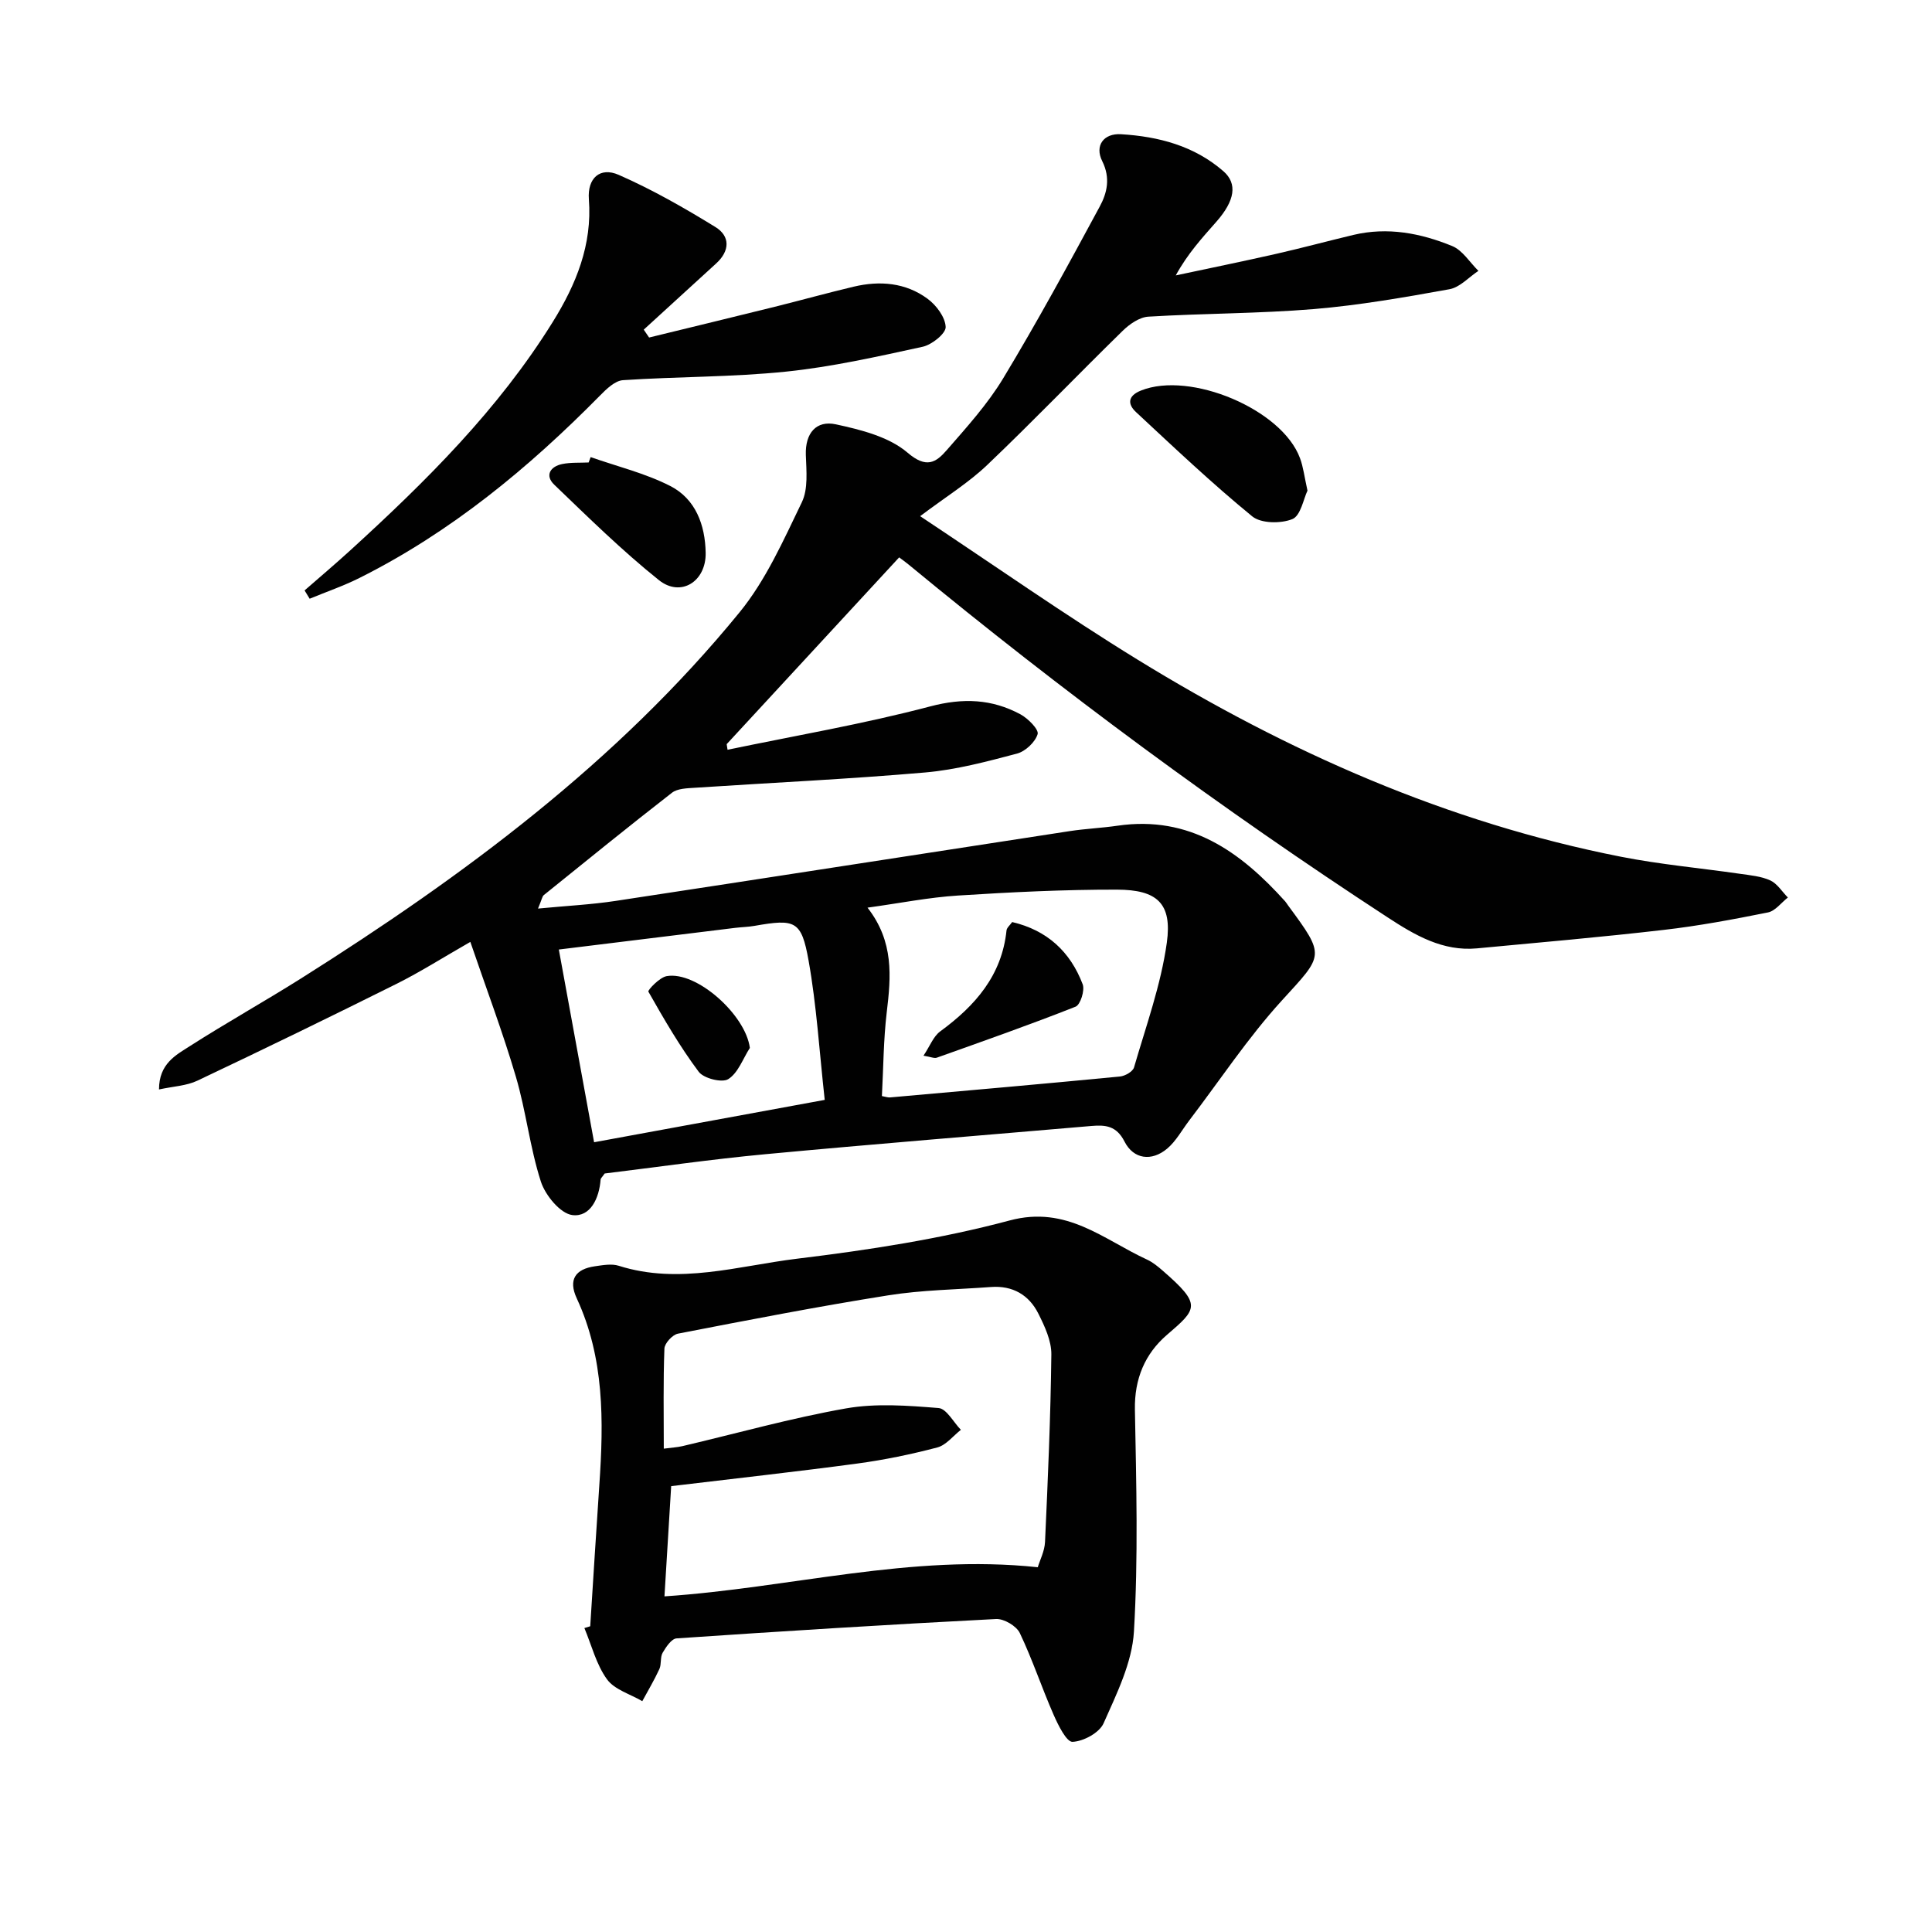 <svg enable-background="new 0 0 400 400" viewBox="0 0 400 400" xmlns="http://www.w3.org/2000/svg"><g fill="#010101"><path d="m186.16 115.4c-12.09 13.09-23.9 25.88-35.71 38.67.06.39.12.77.18 1.16 14.01-2.92 28.15-5.33 41.97-8.98 6.8-1.79 12.75-1.54 18.67 1.64 1.57.85 3.84 3.14 3.56 4.1-.5 1.67-2.54 3.58-4.29 4.04-6.24 1.65-12.57 3.34-18.97 3.9-15.89 1.38-31.83 2.12-47.75 3.17-1.6.11-3.56.14-4.71 1.04-8.93 6.94-17.72 14.08-26.52 21.18-.33.26-.39.86-1.2 2.79 5.9-.57 11.03-.82 16.09-1.59 31.35-4.76 62.68-9.65 94.02-14.45 3.28-.5 6.62-.64 9.9-1.12 14.92-2.16 25.43 5.38 34.69 15.68.22.25.38.55.58.81 7.82 10.6 7.39 10.2-1.29 19.72-7.02 7.7-12.82 16.51-19.17 24.83-1.5 1.97-2.72 4.27-4.56 5.82-3.21 2.7-6.96 2.22-8.83-1.46-1.66-3.27-3.93-3.48-6.85-3.23-22.52 1.94-45.05 3.74-67.55 5.85-11.22 1.05-22.39 2.67-33.23 3.99-.49.72-.82.98-.84 1.26-.29 3.86-2.11 7.8-5.84 7.35-2.49-.3-5.61-4.09-6.53-6.94-2.28-7.07-3.07-14.6-5.18-21.73-2.71-9.2-6.11-18.19-9.42-27.89-5.65 3.23-10.34 6.22-15.29 8.69-13.67 6.82-27.42 13.5-41.22 20.04-2.25 1.07-4.95 1.17-7.95 1.82 0-5.35 3.51-7.13 6.4-8.98 7.56-4.84 15.41-9.22 23-14 33.65-21.22 65.45-44.76 90.8-75.81 5.45-6.67 9.09-14.92 12.89-22.78 1.34-2.77.94-6.52.83-9.81-.15-4.53 2.18-7.19 6.2-6.33 5.2 1.12 11.02 2.58 14.87 5.88 3.89 3.33 5.87 2.03 8.09-.52 4.15-4.76 8.47-9.53 11.71-14.9 7.02-11.63 13.52-23.58 19.97-35.53 1.52-2.81 2.28-5.9.52-9.43-1.59-3.17.27-5.79 3.92-5.56 7.74.47 15.13 2.4 21.16 7.65 2.98 2.59 2.38 6.11-1.42 10.44-2.95 3.35-5.97 6.63-8.43 11.14 6.94-1.48 13.9-2.9 20.82-4.47 5.33-1.21 10.62-2.64 15.94-3.91 7.09-1.69 13.95-.37 20.47 2.3 2.15.88 3.64 3.38 5.43 5.14-1.99 1.31-3.83 3.41-5.99 3.8-9.31 1.68-18.66 3.32-28.07 4.11-11.39.94-22.86.88-34.27 1.57-1.85.11-3.91 1.55-5.33 2.94-9.41 9.2-18.52 18.7-28.04 27.77-3.87 3.69-8.51 6.55-13.89 10.6 15.63 10.36 30.05 20.5 45.04 29.71 31.07 19.1 64.08 33.72 100.07 40.8 8.13 1.6 16.42 2.34 24.63 3.53 2.13.31 4.38.5 6.28 1.37 1.45.67 2.44 2.33 3.64 3.54-1.37 1.07-2.61 2.79-4.13 3.09-7.16 1.44-14.36 2.79-21.61 3.62-12.86 1.49-25.75 2.61-38.64 3.82-7.07.66-12.85-2.74-18.41-6.37-34.47-22.48-67.5-46.91-99.25-73.09-.62-.52-1.3-.99-1.96-1.49zm-3.57 111.53c.77.14 1.24.32 1.69.28 15.87-1.41 31.74-2.8 47.59-4.33 1.06-.1 2.67-1.02 2.92-1.89 2.48-8.56 5.57-17.07 6.79-25.83 1.12-8.1-1.97-10.95-10.31-10.97-10.97-.02-21.96.52-32.91 1.22-6.04.38-12.02 1.58-18.75 2.51 5.49 7.04 4.87 14.26 3.98 21.66-.68 5.73-.69 11.52-1 17.35zm-11.84.79c-1.12-10.13-1.69-19.58-3.34-28.83-1.48-8.31-2.76-8.68-11.2-7.2-1.3.23-2.64.25-3.96.41-11.99 1.47-23.97 2.94-36.55 4.49 2.44 13.35 4.81 26.29 7.3 39.9 15.91-2.92 31.18-5.72 47.75-8.77z"/><path d="m122.2 336.7c.63-9.78 1.22-19.55 1.89-29.33.9-13.16 1.05-26.2-4.68-38.56-1.8-3.88-.28-6.06 3.75-6.64 1.63-.23 3.46-.58 4.96-.1 12.49 3.96 24.73.01 36.92-1.47 14.79-1.8 29.65-4.08 44.01-7.92 11.81-3.16 19.42 3.96 28.44 8.11 1.19.55 2.25 1.43 3.25 2.3 8.13 7.06 7.14 7.88.85 13.29-4.54 3.91-6.74 9.1-6.62 15.47.29 15.31.7 30.67-.2 45.94-.38 6.46-3.58 12.89-6.28 18.99-.87 1.97-4.16 3.75-6.43 3.85-1.24.06-2.97-3.44-3.91-5.58-2.46-5.6-4.38-11.44-7.01-16.95-.7-1.46-3.27-2.98-4.91-2.9-22.06 1.13-44.11 2.51-66.15 4.01-1.05.07-2.2 1.79-2.89 2.98-.54.94-.21 2.35-.67 3.36-1.05 2.28-2.34 4.45-3.54 6.66-2.5-1.47-5.75-2.38-7.31-4.53-2.22-3.06-3.18-7.03-4.68-10.61.4-.11.81-.24 1.21-.37zm92.66-12.22c.45-1.5 1.41-3.33 1.5-5.21.59-12.94 1.16-25.89 1.31-38.85.03-2.82-1.37-5.82-2.69-8.45-1.94-3.88-5.33-5.84-9.8-5.51-7.11.53-14.3.61-21.31 1.73-14.56 2.31-29.03 5.12-43.51 7.93-1.13.22-2.76 1.99-2.8 3.09-.26 6.78-.13 13.58-.13 20.72 1.62-.22 2.75-.27 3.84-.52 11.3-2.65 22.5-5.81 33.91-7.82 6.21-1.09 12.79-.58 19.14-.07 1.65.13 3.09 2.94 4.62 4.51-1.61 1.26-3.06 3.17-4.88 3.65-5.44 1.43-10.99 2.58-16.56 3.33-12.64 1.7-25.32 3.09-38.54 4.68-.46 7.6-.93 15.25-1.39 22.82 26.02-1.74 50.97-8.83 77.29-6.03z"/><path d="m63.06 122.24c3.17-2.77 6.39-5.49 9.5-8.33 15.64-14.27 30.64-29.13 41.9-47.28 4.8-7.73 8.18-15.92 7.46-25.38-.33-4.35 2.29-6.75 6.17-5.05 6.93 3.04 13.57 6.83 20.02 10.8 3.1 1.9 3.01 4.95.17 7.54-5 4.57-10 9.14-15 13.71.37.54.74 1.09 1.11 1.63 8.67-2.12 17.34-4.21 26-6.36 5.46-1.36 10.89-2.87 16.37-4.17 5.4-1.28 10.73-.84 15.26 2.49 1.82 1.33 3.69 3.82 3.77 5.86.05 1.35-2.85 3.67-4.75 4.09-9.37 2.04-18.79 4.17-28.3 5.15-11.19 1.15-22.51 1.02-33.75 1.77-1.66.11-3.42 1.81-4.74 3.16-14.8 15.01-30.89 28.31-49.85 37.8-3.32 1.66-6.86 2.87-10.29 4.29-.37-.58-.71-1.15-1.05-1.72z"/><path d="m270.7 101.58c-.82 1.69-1.4 5.18-3.12 5.89-2.38.97-6.5.93-8.33-.57-8.32-6.81-16.15-14.23-24.03-21.56-1.77-1.64-1.79-3.36 1-4.48 10.2-4.1 29.21 3.88 32.93 14 .68 1.81.9 3.8 1.55 6.72z"/><path d="m122.29 94.64c5.52 1.94 11.31 3.34 16.48 5.98 5.26 2.69 7.23 8.08 7.33 13.84.11 5.94-5.16 9.27-9.69 5.64-7.62-6.1-14.62-12.99-21.67-19.76-1.97-1.9-.83-3.76 1.68-4.27 1.77-.36 3.63-.23 5.45-.32.14-.37.28-.74.42-1.11z"/><path d="m191.2 218.57c1.34-2.01 2.05-4 3.46-5.03 7.22-5.29 12.76-11.55 13.73-20.91.06-.56.7-1.06 1.17-1.73 7.26 1.7 12.05 6.17 14.6 12.89.47 1.24-.47 4.23-1.47 4.63-9.48 3.75-19.12 7.13-28.73 10.56-.52.19-1.23-.16-2.76-.41z"/><path d="m155.25 216.96c-1.44 2.24-2.43 5.18-4.47 6.46-1.29.81-5.08-.14-6.12-1.52-3.9-5.22-7.2-10.91-10.42-16.59-.17-.31 2.31-2.95 3.78-3.21 6.18-1.11 16.35 8 17.23 14.86z"/></g></svg>